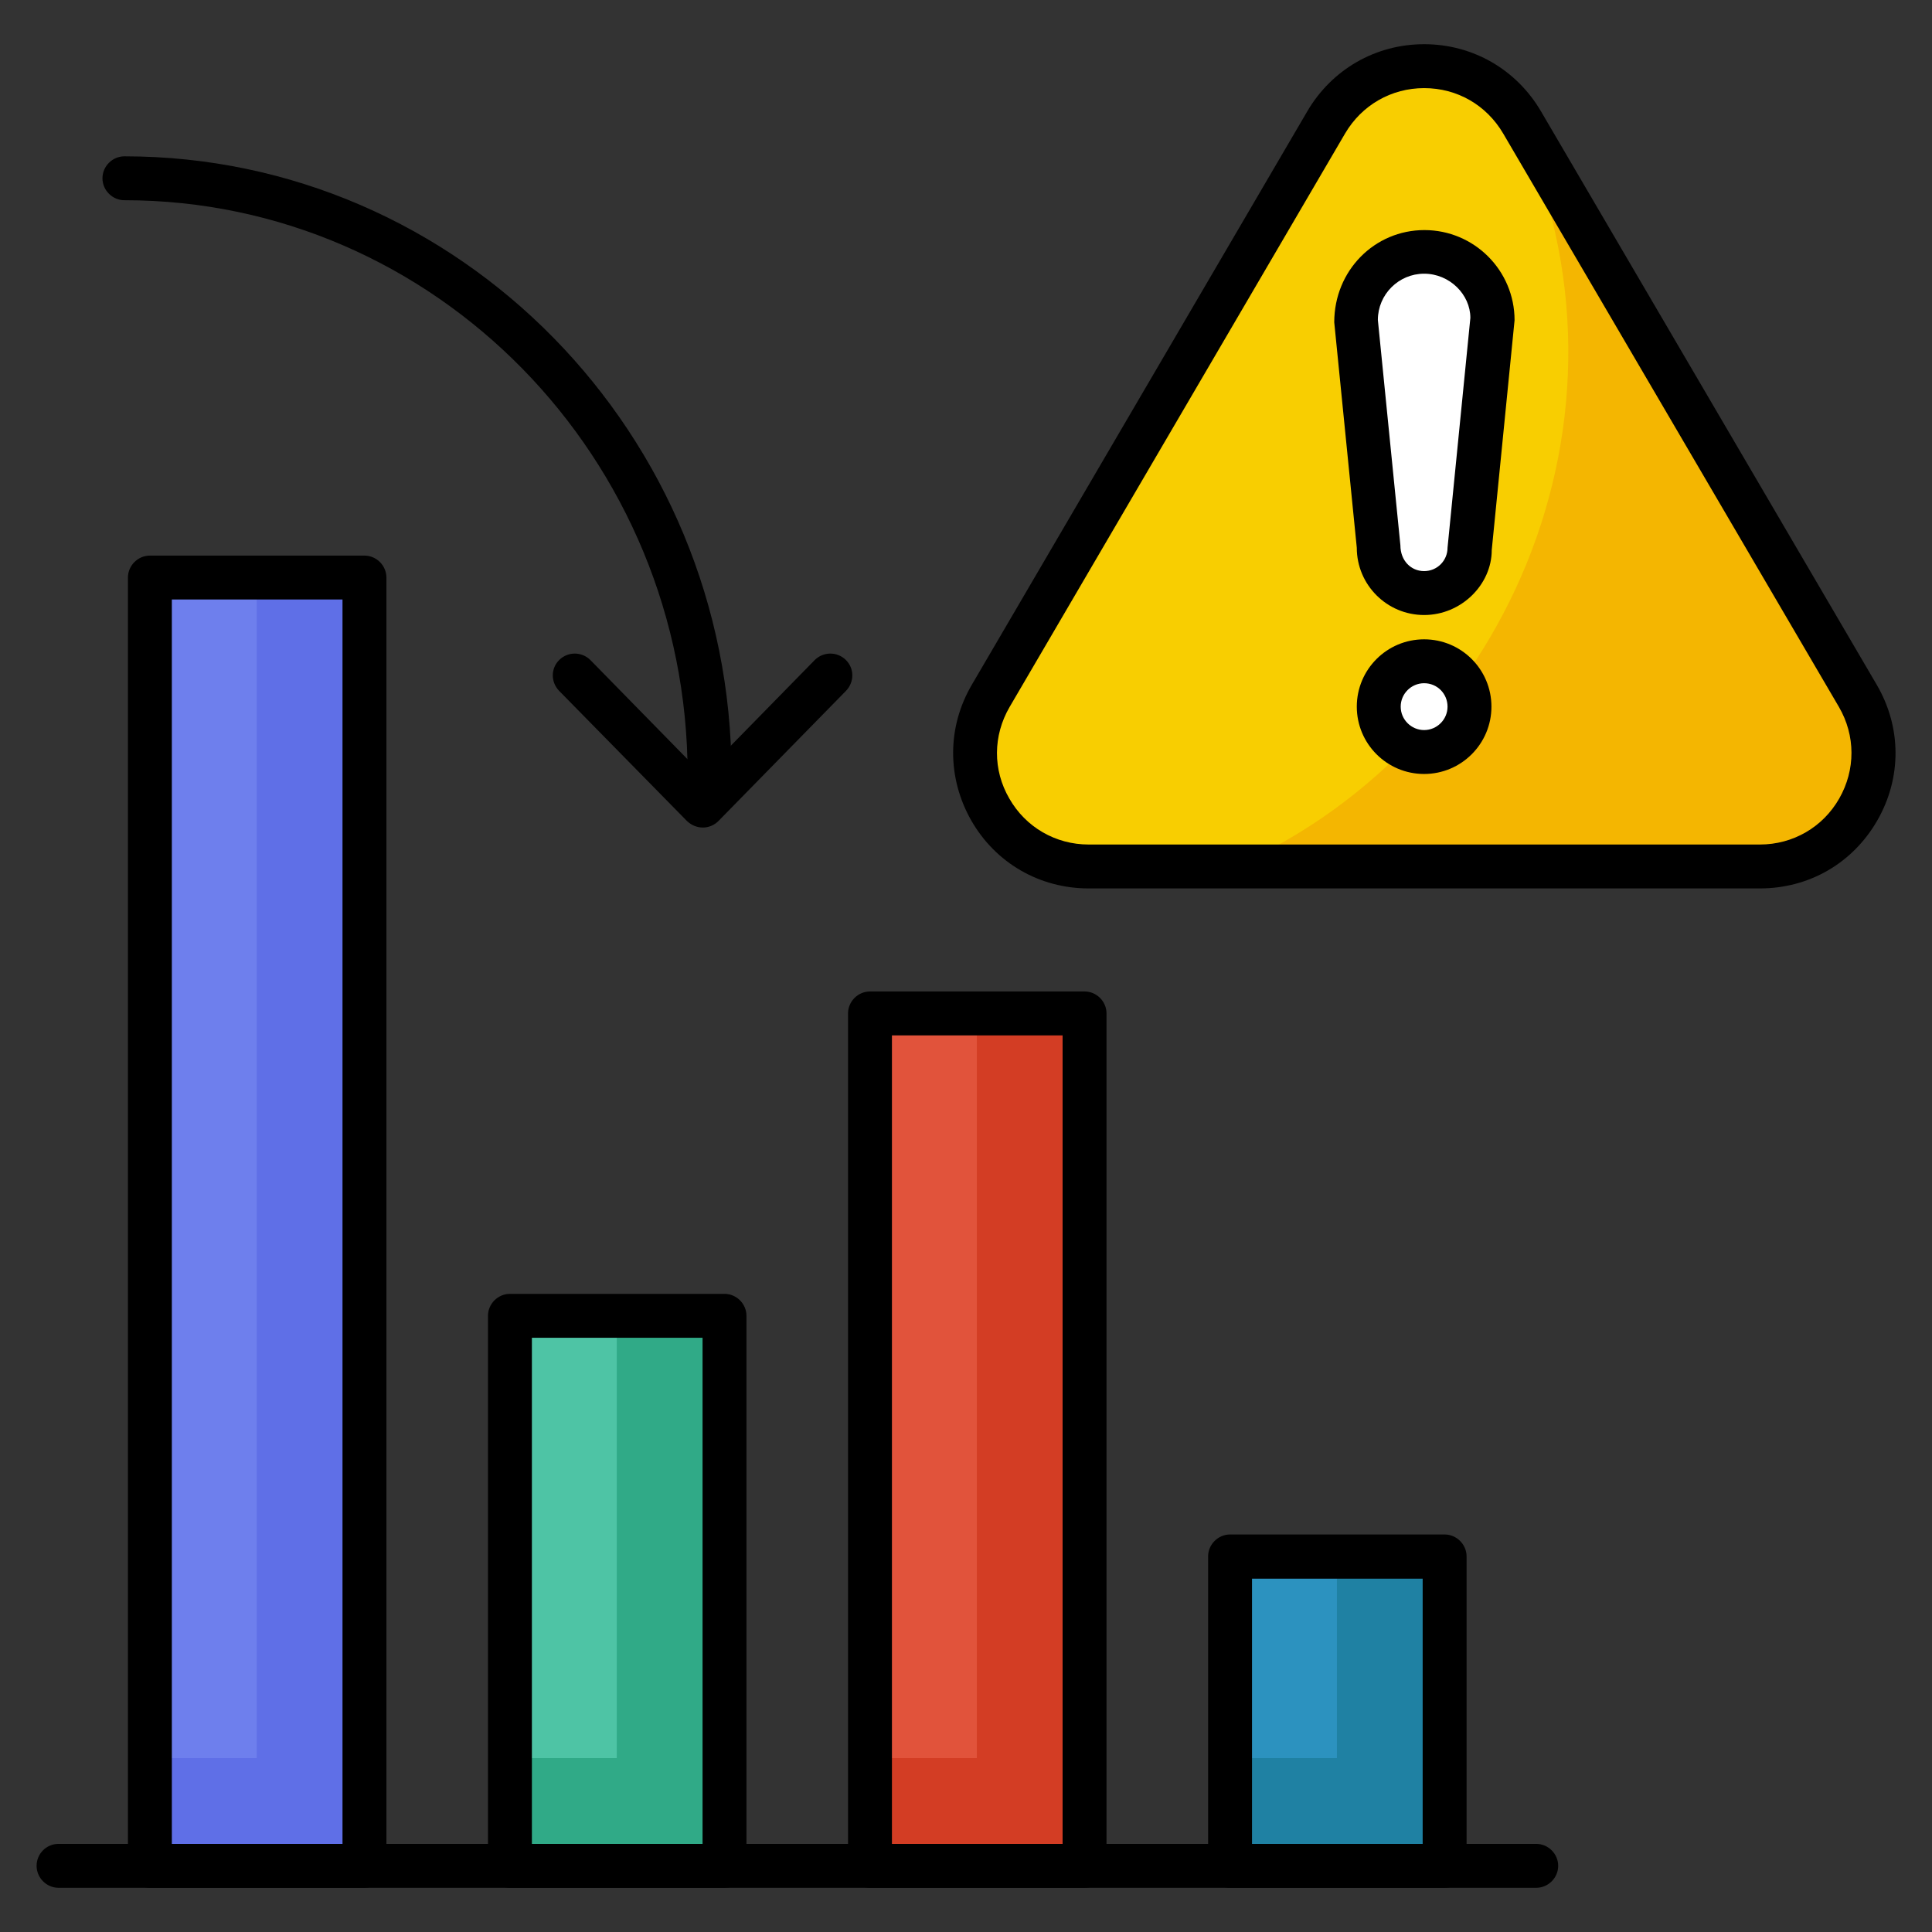 <svg width="156" height="156" viewBox="0 0 156 156" fill="none" xmlns="http://www.w3.org/2000/svg">
<rect x="0" y="0" width="156" height="156" fill="#333333" stroke="none"/>
<path d="M41.176 106.245H58.501V150.634H41.176V106.245Z" fill="#4EC4A5"/>
<path d="M29.42 150.644H12.095V46.62H29.42V150.644Z" fill="#6E7FED"/>
<path d="M116.633 150.653H99.307V125.693H116.633V150.653Z" fill="#2C92BF"/>
<path d="M70.248 81.829H87.573V150.658H70.248V81.829Z" fill="#E1533B"/>
<path d="M149.998 56.184L122.888 9.88C119.342 3.829 110.62 3.829 107.075 9.88L79.987 56.184C76.418 62.282 80.815 69.964 87.882 69.964H142.08C149.171 69.964 153.567 62.282 149.998 56.184Z" fill="#F8CE01"/>
<path d="M122.886 9.88C122.626 9.431 122.319 9.005 121.988 8.627C133.688 32.429 122.201 59.965 99.723 69.964H142.079C149.146 69.964 153.566 62.282 149.974 56.184L122.886 9.88Z" fill="#F4B601"/>
<path d="M114.992 60.722C117.015 60.722 118.655 59.081 118.655 57.058C118.655 55.035 117.015 53.395 114.992 53.395C112.968 53.395 111.328 55.035 111.328 57.058C111.328 59.081 112.968 60.722 114.992 60.722Z" fill="white"/>
<path d="M114.992 20.327C111.943 20.327 109.484 22.785 109.484 25.834L111.328 44.2C111.328 46.233 112.983 47.864 114.992 47.864C117.024 47.864 118.655 46.209 118.655 44.2L120.499 25.834C120.499 22.809 118.041 20.327 114.992 20.327Z" fill="white"/>
<path d="M49.803 106.245V141.96H41.176V150.658H58.501V106.245H49.803Z" fill="#30AA87"/>
<path d="M20.731 46.635V141.96H12.104V150.658H29.429V46.635H20.731Z" fill="#5F6FE7"/>
<path d="M107.95 125.675V141.96H99.322V150.658H116.624V125.675H107.95Z" fill="#1F81A3"/>
<path d="M78.875 81.829V141.96H70.248V150.658H87.573V81.829H78.875Z" fill="#D33D24"/>
<path d="M58.501 152.431H41.175C40.206 152.431 39.402 151.627 39.402 150.658V106.245C39.402 105.276 40.206 104.473 41.175 104.473H58.501C59.47 104.473 60.273 105.276 60.273 106.245V150.658C60.273 151.627 59.47 152.431 58.501 152.431ZM42.948 148.885H56.728V108.018H42.948V148.885Z" fill="black"/>
<path d="M29.428 152.431H12.103C11.134 152.431 10.33 151.627 10.33 150.658V46.635C10.33 45.666 11.134 44.862 12.103 44.862H29.428C30.397 44.862 31.201 45.666 31.201 46.635V150.658C31.201 151.627 30.397 152.431 29.428 152.431ZM13.876 148.885H27.655V48.407H13.876V148.885Z" fill="black"/>
<path d="M116.647 152.431H99.322C98.353 152.431 97.549 151.627 97.549 150.658V125.675C97.549 124.705 98.353 123.902 99.322 123.902H116.647C117.616 123.902 118.42 124.705 118.42 125.675V150.635C118.42 151.627 117.616 152.431 116.647 152.431ZM101.094 148.886H114.874V127.471H101.094V148.886Z" fill="black"/>
<path d="M87.573 152.431H70.247C69.278 152.431 68.475 151.627 68.475 150.658V81.829C68.475 80.86 69.278 80.056 70.247 80.056H87.573C88.542 80.056 89.346 80.86 89.346 81.829V150.658C89.346 151.627 88.542 152.431 87.573 152.431ZM72.02 148.885H85.8V83.602H72.02V148.885Z" fill="black"/>
<path d="M124.044 152.431H4.728C3.759 152.431 2.955 151.627 2.955 150.658C2.955 149.689 3.735 148.885 4.728 148.885H124.044C125.013 148.885 125.817 149.689 125.817 150.658C125.817 151.627 125.013 152.431 124.044 152.431Z" fill="black"/>
<path d="M57.295 64.362C56.326 64.362 55.523 63.558 55.523 62.589C55.523 36.991 35.124 16.167 10.046 16.167C9.077 16.167 8.273 15.364 8.273 14.395C8.273 13.425 9.077 12.622 10.046 12.622C37.086 12.622 59.068 35.053 59.068 62.589C59.068 63.558 58.264 64.362 57.295 64.362Z" fill="black"/>
<path d="M56.751 66.82C56.279 66.82 55.83 66.631 55.475 66.3L45.146 55.782C44.461 55.073 44.461 53.962 45.17 53.276C45.879 52.591 46.99 52.614 47.675 53.3L56.728 62.542L65.781 53.3C66.466 52.614 67.577 52.591 68.286 53.276C68.995 53.962 68.995 55.073 68.31 55.782L58.004 66.3C57.673 66.631 57.224 66.82 56.751 66.82Z" fill="black"/>
<path d="M142.103 71.736H87.905C83.934 71.736 80.388 69.68 78.426 66.253C76.465 62.802 76.465 58.713 78.474 55.285L105.561 8.982C107.546 5.602 111.068 3.569 114.992 3.569C118.916 3.569 122.437 5.602 124.423 8.982L151.534 55.285C153.543 58.713 153.566 62.802 151.581 66.253C149.596 69.704 146.074 71.736 142.103 71.736ZM114.992 7.115C112.345 7.115 109.957 8.485 108.61 10.778L81.523 57.082C80.175 59.398 80.152 62.164 81.499 64.48C82.823 66.796 85.234 68.191 87.905 68.191H142.103C144.774 68.191 147.185 66.796 148.508 64.48C149.832 62.164 149.832 59.398 148.485 57.082L121.374 10.778C120.026 8.485 117.663 7.115 114.992 7.115Z" fill="black"/>
<path d="M114.991 62.495C111.989 62.495 109.555 60.06 109.555 57.058C109.555 54.056 111.989 51.622 114.991 51.622C117.993 51.622 120.427 54.056 120.427 57.058C120.427 60.06 117.993 62.495 114.991 62.495ZM114.991 55.167C113.951 55.167 113.1 56.018 113.1 57.058C113.1 58.098 113.951 58.949 114.991 58.949C116.031 58.949 116.882 58.098 116.882 57.058C116.882 56.018 116.055 55.167 114.991 55.167Z" fill="black"/>
<path d="M114.991 49.66C111.989 49.66 109.554 47.225 109.554 44.224L107.734 26.024C107.734 21.84 110.996 18.578 115.014 18.578C119.033 18.578 122.294 21.84 122.294 25.858L120.451 44.413C120.451 47.202 117.993 49.66 114.991 49.66ZM114.991 22.1C112.934 22.1 111.256 23.778 111.256 25.834L113.076 44.035C113.076 45.264 113.927 46.114 114.991 46.114C116.054 46.114 116.882 45.264 116.882 44.224L118.725 25.669C118.725 23.778 117.047 22.1 114.991 22.1Z" fill="black"/>
</svg>
